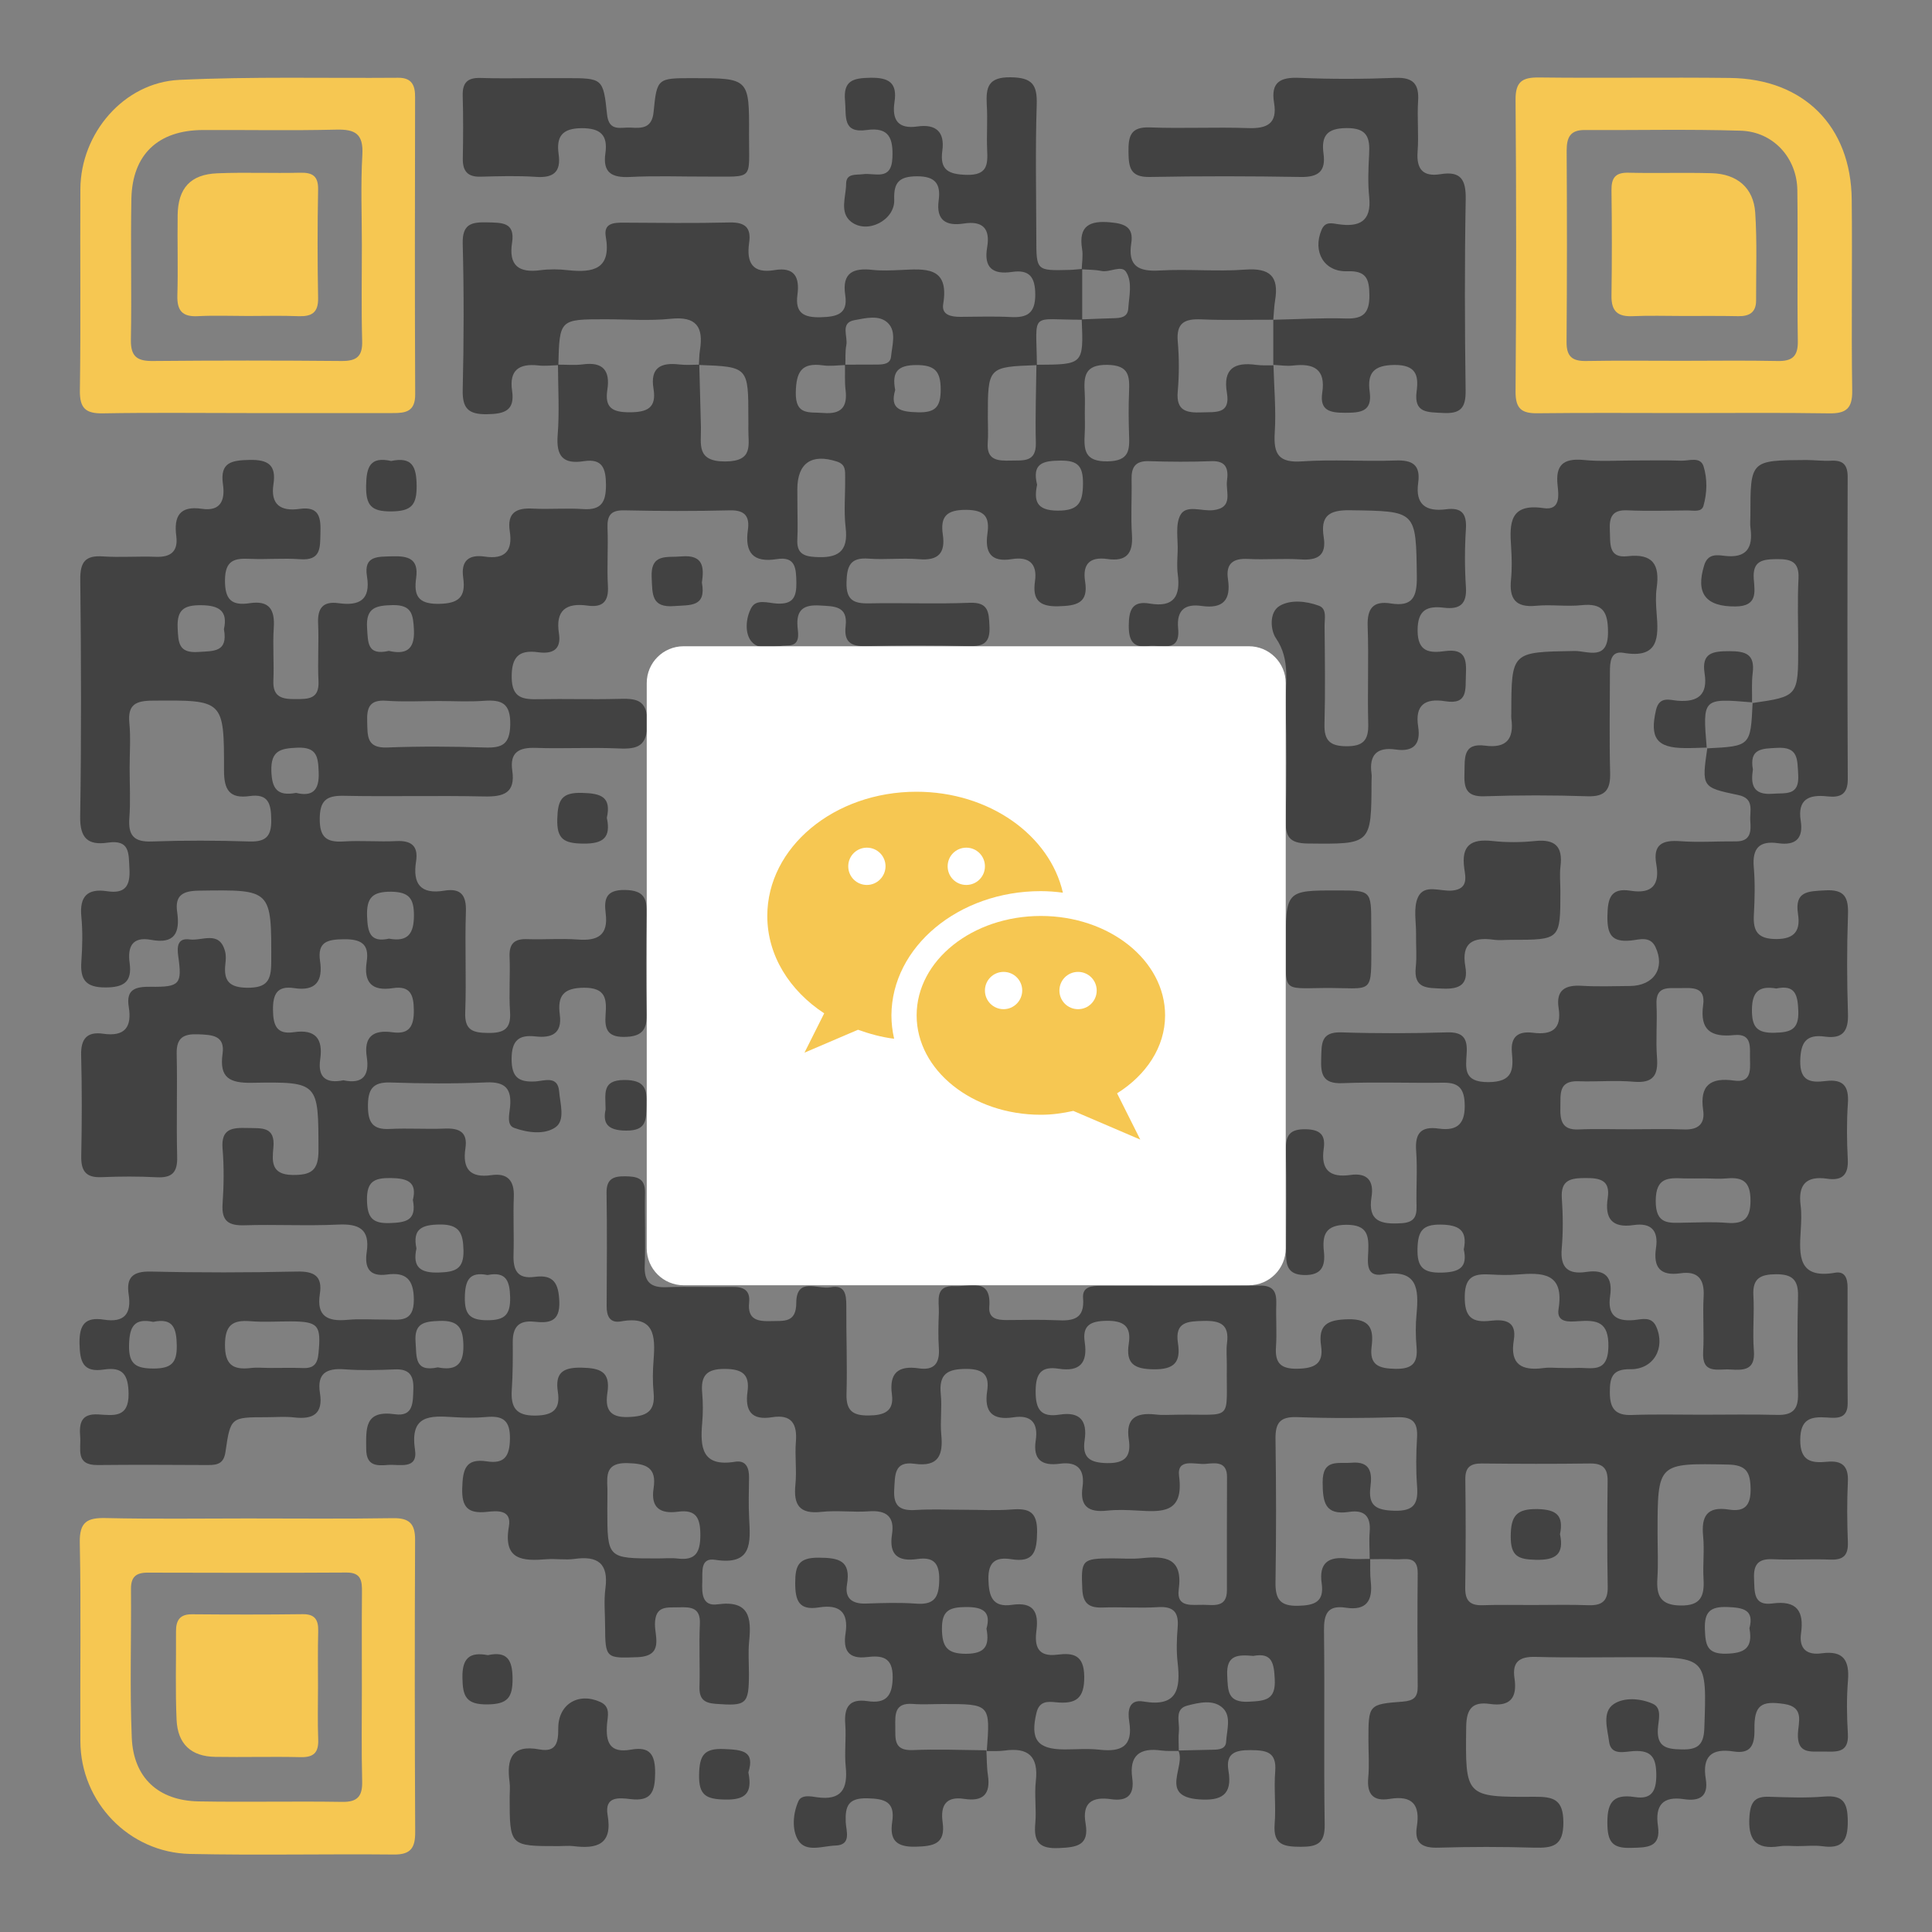 <?xml version="1.0" encoding="utf-8"?>
<!-- Generator: Adobe Illustrator 24.0.1, SVG Export Plug-In . SVG Version: 6.00 Build 0)  -->
<svg version="1.1" id="Layer_1" xmlns="http://www.w3.org/2000/svg" xmlns:xlink="http://www.w3.org/1999/xlink" x="0px" y="0px"
	 viewBox="0 0 200 200" style="enable-background:new 0 0 200 200;" xml:space="preserve">
<rect x="0" y="0" width="200" height="200" fill="#808080" stroke="none"/>
<style type="text/css">
	.st0{fill:#424242;}
	.st1{fill:#F6C752;}
	.st2{fill:#FFFFFF;}
</style>
<g>
	<path class="st0" d="M102.11,181.19c0.05,0.86,0.03,1.73,0.16,2.58c0.29,1.96-0.5,2.75-2.45,2.45c-1.92-0.3-2.48,0.71-2.24,2.42
		c0.32,2.25-0.93,2.48-2.79,2.53c-2.02,0.05-2.71-0.69-2.43-2.57c0.32-2.08-0.76-2.4-2.57-2.44c-1.98-0.05-2.31,0.8-2.24,2.48
		c0.04,0.88,0.63,2.36-1.06,2.41c-1.32,0.04-3.07,0.76-3.87-0.56c-0.66-1.09-0.54-2.74,0.03-4.03c0.31-0.7,1.27-0.51,1.92-0.41
		c2.52,0.36,3.21-0.84,2.98-3.14c-0.15-1.46,0.06-2.96-0.05-4.43c-0.13-1.75,0.41-2.66,2.31-2.38c1.89,0.28,2.58-0.51,2.6-2.47
		c0.02-2.13-1.16-2.27-2.67-2.09c-1.97,0.24-2.47-0.78-2.21-2.45c0.34-2.23-0.64-3.03-2.76-2.69c-2.06,0.33-2.45-0.69-2.45-2.53
		c0-1.82,0.35-2.63,2.42-2.62c2.11,0.01,3.36,0.29,2.94,2.78c-0.25,1.45,0.55,2.02,1.98,1.97c1.74-0.06,3.48-0.12,5.21,0.01
		c1.9,0.14,2.33-0.71,2.36-2.45c0.03-1.76-0.6-2.41-2.27-2.17c-2,0.29-2.95-0.43-2.62-2.55c0.28-1.81-0.55-2.52-2.37-2.39
		c-1.64,0.12-3.32-0.12-4.95,0.06c-2.28,0.25-2.89-0.74-2.68-2.82c0.15-1.46-0.07-2.96,0.05-4.43c0.15-1.87-0.45-2.87-2.46-2.55
		c-2.14,0.35-2.82-0.66-2.55-2.63c0.26-1.84-0.59-2.37-2.37-2.37c-1.89-0.01-2.48,0.73-2.32,2.48c0.09,1.03,0.09,2.09,0,3.13
		c-0.22,2.51-0.03,4.56,3.4,4c1.13-0.19,1.47,0.63,1.45,1.65c-0.02,1.39-0.06,2.78,0.01,4.17c0.13,2.52,0.37,4.94-3.52,4.33
		c-1.57-0.25-1.29,1.27-1.33,2.25c-0.04,1.16-0.06,2.59,1.58,2.36c3.29-0.45,3.52,1.38,3.27,3.84c-0.11,1.12-0.02,2.26-0.02,3.39
		c-0.01,3.14-0.27,3.31-3.46,3.07c-1.21-0.09-1.69-0.53-1.66-1.75c0.06-2.17-0.06-4.35,0.04-6.52c0.08-1.71-0.94-1.76-2.17-1.72
		c-1.2,0.04-2.45-0.24-2.48,1.72c-0.02,1.32,0.94,3.33-1.81,3.44c-3.24,0.13-3.34,0.11-3.35-3.19c0-1.3-0.14-2.63,0.03-3.91
		c0.35-2.6-0.78-3.42-3.21-3.07c-0.94,0.13-1.91-0.04-2.86,0.03c-2.47,0.2-4.54,0.13-3.92-3.39c0.31-1.77-1.22-1.63-2.3-1.51
		c-1.93,0.2-2.6-0.48-2.53-2.47c0.06-1.86,0.29-3.11,2.55-2.76c1.81,0.28,2.36-0.52,2.39-2.33c0.03-1.94-0.75-2.42-2.47-2.26
		c-1.12,0.1-2.26,0.08-3.39,0.01c-2.43-0.16-4.51-0.22-3.97,3.36c0.32,2.12-1.62,1.5-2.79,1.59c-1.18,0.1-2.25,0.11-2.26-1.64
		c-0.01-2.11-0.21-4.06,2.96-3.61c1.95,0.28,1.87-1.24,1.92-2.6c0.05-1.4-0.41-2.11-1.92-2.04c-1.73,0.07-3.48,0.12-5.21-0.01
		c-1.88-0.14-2.86,0.43-2.54,2.45c0.35,2.17-0.72,2.76-2.68,2.53c-0.94-0.11-1.91-0.02-2.87-0.02c-3.66,0-3.71-0.01-4.23,3.59
		c-0.17,1.19-0.8,1.36-1.77,1.36c-3.82-0.02-7.65-0.04-11.47,0c-2.33,0.02-1.69-1.66-1.8-2.94c-0.11-1.37,0.08-2.41,1.88-2.3
		c1.52,0.09,3.17,0.42,3.13-2.16c-0.03-1.93-0.59-2.78-2.53-2.49c-2.19,0.34-2.51-0.79-2.55-2.7c-0.03-1.98,0.61-2.76,2.53-2.46
		c2.09,0.33,2.87-0.59,2.56-2.61c-0.27-1.78,0.44-2.41,2.3-2.37c5.04,0.12,10.08,0.11,15.12,0c1.79-0.04,2.66,0.47,2.37,2.33
		c-0.36,2.31,0.81,2.86,2.85,2.67c1.29-0.12,2.6-0.02,3.91-0.03c1.44-0.01,2.98,0.38,2.97-2.06c-0.01-2.11-0.82-2.87-2.79-2.6
		c-1.84,0.25-2.32-0.74-2.09-2.31c0.36-2.41-0.81-2.97-3-2.86c-3.21,0.15-6.43-0.03-9.64,0.07c-1.65,0.05-2.4-0.42-2.28-2.2
		c0.13-1.9,0.16-3.83,0-5.73c-0.18-2.13,1.06-2.18,2.59-2.14c1.43,0.04,2.89-0.2,2.67,2.04c-0.13,1.39-0.26,2.78,1.95,2.82
		c1.96,0.03,2.73-0.44,2.72-2.58c-0.02-6.99,0.06-7.08-6.88-6.96c-2.33,0.04-3.4-0.52-3.05-3c0.27-1.93-1.11-1.96-2.52-2.02
		c-1.48-0.06-2.27,0.32-2.23,2.01c0.08,3.56-0.04,7.13,0.05,10.69c0.04,1.59-0.53,2.18-2.11,2.1c-1.91-0.1-3.82-0.09-5.73-0.01
		c-1.61,0.07-2.12-0.65-2.09-2.18c0.07-3.47,0.08-6.95-0.01-10.43c-0.05-1.7,0.6-2.48,2.27-2.24c2.25,0.33,3-0.68,2.66-2.77
		c-0.3-1.84,0.69-2.11,2.26-2.09c3.05,0.04,3.27-0.27,2.86-3.18c-0.13-0.96-0.09-1.9,1.19-1.72c1.28,0.18,3.08-0.97,3.66,1.24
		c0.11,0.41,0.08,0.87,0.03,1.3c-0.2,1.74,0.39,2.45,2.29,2.46c2.03,0.01,2.45-0.76,2.46-2.62c0.02-7.59,0.07-7.54-7.49-7.43
		c-1.67,0.02-2.5,0.48-2.25,2.21c0.31,2.13-0.24,3.35-2.71,2.88c-1.94-0.36-2.44,0.72-2.21,2.4c0.27,1.97-0.61,2.53-2.52,2.53
		c-2,0-2.61-0.79-2.48-2.65c0.11-1.56,0.15-3.14,0-4.69c-0.2-2.09,0.63-2.93,2.67-2.62c1.86,0.28,2.41-0.54,2.31-2.33
		c-0.09-1.58,0.07-3.04-2.24-2.7c-2.07,0.3-2.9-0.47-2.86-2.73c0.13-8.17,0.1-16.34,0.01-24.5c-0.02-1.81,0.51-2.53,2.35-2.4
		c1.82,0.12,3.65-0.03,5.47,0.04c1.55,0.06,2.32-0.56,2.12-2.14c-0.27-2.04,0.34-3.17,2.64-2.83c2,0.3,2.42-0.95,2.19-2.54
		c-0.33-2.28,0.9-2.48,2.74-2.52c1.92-0.04,2.79,0.51,2.49,2.5c-0.33,2.13,0.74,2.85,2.71,2.57c2.09-0.3,2.2,0.97,2.15,2.54
		c-0.04,1.48,0.07,2.83-2.1,2.67c-1.73-0.13-3.48,0.04-5.21-0.04c-1.61-0.08-2.55,0.16-2.57,2.19c-0.02,2.03,0.68,2.69,2.57,2.4
		c2-0.3,2.61,0.65,2.48,2.54c-0.12,1.82,0.04,3.65-0.04,5.47c-0.08,1.77,0.96,1.93,2.33,1.92c1.33,0,2.43-0.02,2.34-1.86
		c-0.1-1.99,0.05-4-0.04-5.99c-0.07-1.57,0.51-2.3,2.11-2.08c2.14,0.3,3.35-0.32,2.95-2.77c-0.36-2.18,1.14-2.03,2.61-2.08
		c1.64-0.05,2.76,0.23,2.48,2.24c-0.24,1.72,0.11,2.7,2.29,2.68c2.11-0.02,2.87-0.69,2.58-2.71c-0.25-1.74,0.57-2.43,2.24-2.18
		c2.09,0.31,2.9-0.6,2.58-2.63c-0.29-1.9,0.66-2.44,2.39-2.34c1.73,0.09,3.48-0.07,5.21,0.05c1.9,0.13,2.36-0.75,2.36-2.48
		c-0.01-1.67-0.32-2.78-2.28-2.48c-2.17,0.34-2.89-0.52-2.72-2.7c0.19-2.42,0.04-4.86,0.03-7.29c0.86-0.01,1.73,0.08,2.57-0.03
		c2.11-0.29,2.85,0.66,2.54,2.64c-0.28,1.83,0.5,2.32,2.29,2.32c1.86,0,2.82-0.46,2.49-2.45c-0.36-2.18,0.77-2.73,2.68-2.5
		c0.68,0.08,1.37,0.02,2.06,0.02c0.06,2.16,0.12,4.31,0.17,6.47c0.04,1.75-0.53,3.57,2.54,3.55c2.95-0.02,2.34-1.75,2.37-3.4
		c0.01-0.35,0-0.69,0-1.04c0-5.36,0-5.36-5.12-5.55c0.03-0.52,0.03-1.04,0.11-1.55c0.38-2.39-0.38-3.51-3.03-3.23
		c-2.23,0.23-4.5,0.05-6.75,0.05c-4.76,0-4.76,0-4.88,4.75c-0.69,0.02-1.4,0.11-2.08,0.03c-1.99-0.22-3.02,0.49-2.71,2.61
		c0.31,2.08-0.79,2.41-2.59,2.44c-1.95,0.03-2.57-0.61-2.52-2.55c0.12-5.04,0.13-10.08,0-15.12c-0.05-2.04,0.92-2.23,2.53-2.19
		c1.5,0.04,2.91-0.05,2.58,2.1c-0.37,2.37,0.69,3.15,2.93,2.85c0.94-0.12,1.92-0.11,2.86,0c2.61,0.28,4.5-0.1,3.91-3.47
		c-0.24-1.39,0.8-1.46,1.85-1.45c3.65,0.02,7.3,0.07,10.95-0.02c1.61-0.04,2.27,0.52,2.04,2.1c-0.29,2.03,0.32,3.22,2.63,2.83
		c2.09-0.35,2.61,0.75,2.37,2.56c-0.26,1.9,0.68,2.37,2.42,2.32c1.62-0.05,2.83-0.29,2.53-2.28c-0.36-2.35,0.84-2.85,2.85-2.62
		c0.94,0.1,1.91,0.05,2.87,0.01c2.5-0.11,5.08-0.43,4.42,3.52c-0.19,1.15,0.84,1.33,1.78,1.33c1.74-0.01,3.48-0.07,5.21,0.02
		c1.7,0.09,2.54-0.39,2.54-2.31c0-1.82-0.6-2.63-2.41-2.36c-2.03,0.3-2.93-0.47-2.57-2.55c0.33-1.92-0.44-2.77-2.42-2.46
		c-1.81,0.28-2.88-0.31-2.6-2.38c0.23-1.69-0.31-2.52-2.25-2.51c-1.85,0.01-2.42,0.64-2.35,2.43c0.08,2.1-2.77,3.59-4.46,2.28
		c-1.24-0.97-0.53-2.59-0.52-3.92c0-1.13,1.01-0.91,1.76-1.01c1.2-0.16,2.92,0.74,3.03-1.67c0.09-2.01-0.31-3.23-2.66-2.9
		c-2.56,0.36-2.09-1.46-2.24-3.01c-0.21-2.13,0.85-2.37,2.62-2.4c1.91-0.03,2.8,0.51,2.5,2.5c-0.28,1.84,0.34,2.84,2.39,2.54
		c1.9-0.27,2.83,0.57,2.56,2.51c-0.28,2.01,0.64,2.45,2.52,2.5c2.11,0.05,2.2-1.02,2.12-2.57c-0.07-1.56,0.06-3.13-0.04-4.69
		C102.05,9,102.31,7.97,104.62,8c2.24,0.03,2.77,0.76,2.7,2.86c-0.15,4.6-0.05,9.21-0.04,13.82c0,3.35,0,3.35,3.45,3.26
		c0.43-0.01,0.87-0.07,1.3-0.1c0,1.75,0,3.51,0,5.26c-5.49,0.01-4.75-0.96-4.69,4.7c-5.08,0.18-5.08,0.18-5.08,5.43
		c0,0.87,0.06,1.74-0.01,2.6c-0.13,1.83,1.04,1.88,2.36,1.85c1.31-0.04,2.68,0.22,2.62-1.86c-0.07-2.69,0.03-5.38,0.06-8.06
		c4.88-0.02,4.88-0.02,4.69-4.7c1.11-0.04,2.21-0.09,3.32-0.12c0.72-0.02,1.44-0.09,1.5-1.01c0.08-1.27,0.45-2.7-0.22-3.77
		c-0.48-0.77-1.68,0.07-2.57-0.11c-0.66-0.14-1.35-0.12-2.03-0.17c0.02-0.69,0.15-1.4,0.04-2.08c-0.4-2.44,0.79-2.99,2.96-2.78
		c1.43,0.13,2.39,0.49,2.13,2.14c-0.38,2.4,0.75,2.97,2.95,2.84c2.94-0.17,5.91,0.13,8.84-0.09c2.54-0.19,3.51,0.68,3.1,3.17
		c-0.11,0.67-0.13,1.36-0.19,2.05l0.03-0.03c-2.5-0.01-5.01,0.07-7.5-0.04c-1.71-0.07-2.58,0.36-2.42,2.28
		c0.15,1.71,0.15,3.46,0,5.17c-0.19,2.04,0.91,2.24,2.5,2.18c1.41-0.06,2.97,0.22,2.59-2.02c-0.43-2.51,0.78-3.21,3.03-2.9
		c0.59,0.08,1.2,0.04,1.81,0.05l-0.02-0.02c0.06,2.34,0.28,4.68,0.13,7.01c-0.14,2.22,0.42,3.12,2.84,2.95
		c3.2-0.22,6.43,0.03,9.64-0.09c1.78-0.07,2.63,0.45,2.37,2.32c-0.32,2.26,0.83,3,2.89,2.73c1.61-0.21,2.15,0.45,2.05,2.05
		c-0.13,1.99-0.13,4,0,5.99c0.12,1.78-0.63,2.35-2.28,2.15c-1.74-0.21-2.72,0.22-2.72,2.34c-0.01,2.31,1.31,2.36,2.86,2.15
		c2.1-0.28,2.21,0.88,2.14,2.46c-0.07,1.49,0.25,3.12-2.15,2.73c-2.07-0.33-3.15,0.38-2.79,2.65c0.28,1.8-0.49,2.62-2.33,2.35
		c-1.94-0.28-2.77,0.56-2.5,2.5c0.04,0.26,0,0.52,0,0.78c-0.02,6.59-0.02,6.52-6.62,6.45c-1.94-0.02-2.31-0.78-2.27-2.49
		c0.1-3.91,0.11-7.82,0-11.73c-0.06-2.35,0.55-4.77-1.01-7.04c-0.54-0.78-0.74-2.67,0.39-3.34c1.13-0.67,2.74-0.5,4.05-0.02
		c0.87,0.31,0.59,1.36,0.6,2.1c0.03,3.39,0.08,6.78-0.01,10.17c-0.05,1.7,0.59,2.27,2.27,2.28c1.7,0.01,2.3-0.59,2.26-2.28
		c-0.09-3.39,0.06-6.78-0.06-10.17c-0.06-1.84,0.59-2.62,2.4-2.33c2.26,0.36,2.71-0.69,2.69-2.77c-0.09-6.87-0.01-6.78-6.95-6.88
		c-2.2-0.03-3.03,0.64-2.69,2.78c0.3,1.89-0.61,2.43-2.38,2.31c-1.82-0.12-3.65,0.05-5.47-0.05c-1.58-0.08-2.3,0.52-2.06,2.11
		c0.32,2.14-0.51,3.07-2.71,2.76c-1.72-0.25-2.63,0.4-2.45,2.31c0.25,2.62-1.78,1.66-3.05,1.84c-1.62,0.23-2.07-0.57-2.06-2.12
		c0.01-1.6,0.35-2.59,2.16-2.28c2.52,0.43,3.21-0.77,2.91-3.04c-0.1-0.77-0.04-1.56-0.01-2.34c0.05-1.29-0.27-2.81,0.3-3.81
		c0.61-1.08,2.23-0.33,3.4-0.48c2.13-0.26,1.25-1.91,1.41-3.05c0.15-1.12-0.01-2.07-1.58-2.02c-2.17,0.08-4.35,0.07-6.52,0
		c-1.41-0.04-1.81,0.64-1.78,1.9c0.04,1.91-0.09,3.83,0.04,5.73c0.13,1.94-0.59,2.78-2.53,2.5c-1.82-0.26-2.61,0.5-2.32,2.33
		c0.36,2.25-0.89,2.51-2.76,2.56c-2.02,0.06-2.7-0.7-2.43-2.58c0.27-1.88-0.66-2.58-2.4-2.3c-2.18,0.35-2.8-0.7-2.52-2.65
		c0.24-1.7-0.26-2.44-2.2-2.45c-2-0.01-2.7,0.66-2.42,2.56c0.28,1.89-0.45,2.72-2.46,2.55c-1.73-0.15-3.48,0.07-5.21-0.06
		c-1.93-0.15-2.26,0.77-2.3,2.47c-0.04,1.81,0.73,2.19,2.32,2.16c3.47-0.07,6.96,0.08,10.43-0.06c1.98-0.08,1.98,1,2.05,2.44
		c0.08,1.64-0.55,2.09-2.11,2.05c-3.56-0.1-7.13-0.09-10.69,0c-1.56,0.04-2.28-0.45-2.09-2.07c0.25-2.13-1.22-2.05-2.68-2.14
		c-1.64-0.1-2.45,0.42-2.3,2.19c0.07,0.79,0.32,1.94-1.03,1.95c-1.27,0.01-2.86,0.63-3.73-0.4c-0.73-0.86-0.6-2.43-0.03-3.49
		c0.52-0.97,1.76-0.5,2.65-0.45c1.7,0.1,2.04-0.7,2.02-2.19c-0.03-1.46-0.08-2.72-2.03-2.41c-2.45,0.39-3.32-0.67-2.99-3.01
		c0.19-1.36-0.25-2.07-1.83-2.04c-3.65,0.09-7.3,0.08-10.95,0c-1.41-0.03-1.8,0.52-1.75,1.84c0.08,2-0.07,4,0.04,5.99
		c0.1,1.64-0.57,2.25-2.12,2.03c-2.23-0.31-3.32,0.51-2.95,2.87c0.27,1.71-0.68,2.16-2.15,1.96c-2.03-0.28-2.76,0.52-2.74,2.6
		c0.02,2.23,1.25,2.29,2.87,2.26c2.69-0.05,5.39,0.04,8.08-0.03c1.81-0.05,3.12-0.06,3.1,2.51c-0.02,2.39-1,2.71-2.97,2.62
		c-2.86-0.13-5.74,0.04-8.6-0.06c-1.76-0.06-2.69,0.48-2.42,2.35c0.34,2.33-0.89,2.72-2.9,2.68c-4.86-0.11-9.73,0.03-14.6-0.07
		c-1.81-0.03-2.42,0.56-2.43,2.39c-0.01,1.87,0.67,2.45,2.45,2.34c1.82-0.12,3.65,0.05,5.47-0.04c1.58-0.08,2.3,0.52,2.05,2.11
		c-0.36,2.31,0.45,3.43,2.93,3.02c1.69-0.28,2.29,0.45,2.23,2.18c-0.12,3.47,0.06,6.95-0.07,10.43c-0.07,1.86,0.81,2.1,2.35,2.12
		c1.62,0.02,2.41-0.38,2.29-2.17c-0.13-1.9,0.03-3.82-0.05-5.73c-0.05-1.38,0.53-1.86,1.85-1.81c1.74,0.06,3.48-0.09,5.21,0.04
		c2.05,0.16,3.18-0.43,2.89-2.71c-0.18-1.44-0.01-2.45,1.99-2.42c1.96,0.03,2.31,0.85,2.26,2.54c-0.09,3.39-0.11,6.78,0,10.17
		c0.06,1.78-0.5,2.49-2.35,2.5c-1.8,0.02-2.01-0.93-1.91-2.3c0.12-1.62,0.03-2.8-2.23-2.79c-2.18,0.01-2.76,0.88-2.51,2.79
		c0.26,1.96-0.85,2.44-2.51,2.25c-1.76-0.2-2.47,0.44-2.48,2.32c0,1.87,0.68,2.44,2.46,2.34c0.88-0.05,2.32-0.65,2.46,1.02
		c0.1,1.26,0.66,2.99-0.37,3.72c-1.13,0.8-2.9,0.57-4.28,0.07c-0.81-0.29-0.5-1.41-0.43-2.14c0.18-1.88-0.45-2.66-2.47-2.57
		c-3.3,0.15-6.61,0.12-9.9,0.01c-1.9-0.07-2.35,0.76-2.34,2.49c0.01,1.64,0.5,2.41,2.24,2.32c1.91-0.1,3.83,0.04,5.73-0.04
		c1.51-0.06,2.37,0.38,2.12,2.04c-0.32,2.11,0.46,3.1,2.69,2.78c1.66-0.24,2.38,0.55,2.32,2.24c-0.08,2,0.03,4-0.03,6
		c-0.05,1.58,0.39,2.54,2.19,2.29c1.98-0.27,2.48,0.69,2.55,2.56c0.08,2.16-1.12,2.24-2.62,2.08c-1.6-0.16-2.2,0.58-2.2,2.09
		c0.01,1.65,0.01,3.3-0.1,4.95c-0.12,1.81,0.41,2.71,2.45,2.68c1.85-0.02,2.59-0.67,2.32-2.45c-0.3-1.95,0.48-2.55,2.44-2.51
		c1.92,0.04,3.02,0.38,2.69,2.59c-0.25,1.62,0.15,2.6,2.17,2.52c1.82-0.07,2.81-0.51,2.61-2.54c-0.11-1.12-0.09-2.26,0-3.39
		c0.19-2.47,0.1-4.6-3.38-3.97c-1.13,0.2-1.49-0.53-1.48-1.58c0.02-3.91,0.05-7.82-0.01-11.73c-0.02-1.46,0.72-1.73,1.95-1.71
		c1.18,0.02,2.05,0.17,2.03,1.67c-0.05,2.52,0.07,5.04-0.03,7.56c-0.07,1.72,0.62,2.32,2.29,2.25c2.26-0.09,4.52,0.01,6.78-0.03
		c1.17-0.02,1.87,0.35,1.74,1.62c-0.19,1.79,0.9,1.96,2.27,1.92c1.32-0.04,2.6,0.21,2.61-1.88c0.01-2.73,2.24-1.37,3.54-1.62
		c1.51-0.29,1.64,0.74,1.64,1.92c-0.02,3.04,0.11,6.09,0.02,9.12c-0.05,1.76,0.67,2.25,2.31,2.23c1.56-0.02,2.63-0.4,2.39-2.18
		c-0.3-2.23,0.66-3.01,2.78-2.7c1.61,0.24,2.19-0.54,2.08-2.1c-0.08-1.21-0.05-2.43,0-3.65c0.04-1.22-0.48-2.88,1.67-2.76
		c1.51,0.08,3.79-0.96,3.55,2.15c-0.09,1.21,0.82,1.36,1.76,1.36c1.74,0,3.48-0.06,5.21,0.02c1.69,0.09,2.92-0.1,2.74-2.29
		c-0.1-1.21,0.91-1.27,1.83-1.27c5.48,0,10.95,0.04,16.43-0.03c1.45-0.02,1.78,0.65,1.74,1.9c-0.05,1.48,0.07,2.96-0.03,4.43
		c-0.12,1.67,0.46,2.31,2.21,2.28c1.72-0.03,2.74-0.47,2.46-2.35c-0.33-2.23,0.68-2.72,2.78-2.77c2.3-0.05,2.68,0.99,2.45,2.82
		c-0.25,1.94,0.76,2.28,2.46,2.31c1.75,0.03,2.34-0.59,2.19-2.27c-0.1-1.12-0.11-2.27,0-3.39c0.24-2.6,0.13-4.7-3.5-4.11
		c-1.77,0.29-1.55-1.25-1.5-2.34c0.07-1.65-0.04-2.81-2.27-2.8c-2.15,0.01-2.51,1.04-2.32,2.76c0.17,1.57-0.27,2.49-2.08,2.44
		c-1.79-0.05-1.85-1.18-1.84-2.49c0.02-3.48,0.06-6.95-0.02-10.43c-0.03-1.52,0.39-2.2,2.04-2.17c1.51,0.02,2.09,0.59,1.88,2.01
		c-0.32,2.2,0.64,3.03,2.78,2.72c1.76-0.25,2.43,0.64,2.17,2.27c-0.41,2.56,1,2.85,3.05,2.73c1.28-0.07,1.64-0.59,1.61-1.75
		c-0.05-1.91,0.1-3.83-0.04-5.73c-0.14-1.83,0.49-2.58,2.33-2.32c2.04,0.29,2.79-0.6,2.69-2.66c-0.08-1.62-0.75-2.11-2.24-2.09
		c-3.48,0.05-6.96-0.09-10.43,0.05c-2.05,0.08-2.24-0.96-2.18-2.56c0.05-1.47-0.09-2.77,2.09-2.7c3.65,0.12,7.3,0.11,10.95,0
		c1.69-0.05,2.11,0.66,2.02,2.15c-0.09,1.56-0.37,3.01,2.23,3c2.57-0.01,2.62-1.29,2.45-3.08c-0.15-1.64,0.67-2.22,2.18-2.03
		c1.96,0.25,2.99-0.38,2.66-2.54c-0.3-1.9,0.69-2.43,2.43-2.32c1.64,0.1,3.3,0.03,4.95,0.02c2.47-0.02,3.68-1.84,2.64-4.04
		c-0.56-1.18-1.69-0.75-2.53-0.67c-2.05,0.21-2.47-0.68-2.44-2.55c0.03-1.79,0.31-2.94,2.41-2.6c2.21,0.35,3.03-0.62,2.65-2.74
		c-0.37-2.07,0.64-2.53,2.49-2.39c1.9,0.14,3.82,0,5.73,0.02c1.58,0.02,1.59-1.05,1.51-2.12c-0.08-1.02,0.48-2.32-1.25-2.68
		c-3.79-0.79-3.78-0.83-3.2-4.87l-0.03,0.04c4.51-0.23,4.51-0.23,4.72-4.72l-0.03,0.03c4.75-0.69,4.75-0.69,4.75-5.86
		c0-2.35-0.09-4.7,0.03-7.04c0.08-1.72-0.75-2.01-2.21-2c-1.48,0.01-2.57,0.14-2.42,2.06c0.1,1.33,0.41,2.82-1.88,2.84
		c-3.07,0.03-4.17-1.32-3.25-4.27c0.37-1.2,1.29-1.07,2.1-0.97c2.26,0.27,2.97-0.8,2.69-2.87c-0.06-0.43-0.01-0.87-0.01-1.3
		c0-5.72,0-5.72,5.78-5.75c0.87,0,1.74,0.12,2.6,0.07c1.23-0.06,1.69,0.45,1.69,1.68c-0.03,10.43-0.04,20.85,0.01,31.28
		c0.01,1.61-0.8,1.94-2.12,1.79c-1.89-0.21-3.1,0.29-2.75,2.52c0.29,1.83-0.52,2.59-2.33,2.33c-1.92-0.28-2.7,0.49-2.53,2.47
		c0.14,1.64,0.1,3.3,0.01,4.95c-0.1,1.72,0.43,2.5,2.33,2.5c1.98,0,2.49-0.97,2.24-2.58c-0.37-2.39,1.03-2.36,2.78-2.46
		c2.1-0.13,2.46,0.77,2.39,2.6c-0.12,3.38-0.11,6.78,0,10.16c0.06,1.81-0.54,2.63-2.38,2.38c-1.95-0.27-2.52,0.6-2.56,2.51
		c-0.04,2.12,1.09,2.28,2.61,2.09c1.87-0.24,2.45,0.56,2.32,2.35c-0.13,1.9-0.11,3.82-0.01,5.73c0.09,1.62-0.57,2.26-2.13,2.03
		c-2.17-0.32-3.03,0.61-2.75,2.77c0.11,0.85,0.06,1.74,0.01,2.6c-0.16,2.57-0.29,5.04,3.57,4.36c1.04-0.18,1.28,0.64,1.28,1.52
		c0,4-0.02,7.99,0.01,11.99c0.01,1.6-1.05,1.56-2.13,1.48c-1.69-0.12-2.77,0.14-2.78,2.31c-0.01,2.22,1.14,2.43,2.79,2.27
		c1.55-0.15,2.22,0.46,2.14,2.07c-0.1,2.08-0.08,4.17,0,6.25c0.05,1.36-0.46,1.86-1.81,1.81c-2-0.08-4,0.05-5.99-0.04
		c-1.52-0.07-1.98,0.6-1.91,2.01c0.06,1.33-0.11,2.84,1.9,2.57c2.53-0.34,3.29,0.79,2.96,3.11c-0.22,1.61,0.63,2.26,2.14,2.05
		c2.26-0.31,2.89,0.74,2.72,2.84c-0.15,1.81-0.12,3.65-0.01,5.47c0.13,2.11-1.27,1.86-2.58,1.86c-1.3-0.01-2.68,0.26-2.59-1.86
		c0.04-1.13,0.7-2.74-1.39-3.06c-2.43-0.37-3.15,0.11-3.11,2.63c0.03,1.64-0.4,2.56-2.17,2.28c-2.29-0.36-3.25,0.54-2.87,2.84
		c0.3,1.82-0.64,2.34-2.25,2.1c-2.21-0.34-3.01,0.65-2.7,2.77c0.33,2.25-1.12,2.23-2.74,2.27c-1.72,0.05-2.44-0.38-2.49-2.3
		c-0.06-2.19,0.4-3.34,2.83-2.96c1.72,0.27,2.23-0.59,2.23-2.26c-0.01-1.72-0.41-2.61-2.33-2.5c-0.92,0.05-2.37,0.52-2.56-0.98
		c-0.16-1.3-0.76-3.05,0.49-3.89c1.08-0.72,2.77-0.59,4.03-0.03c1.01,0.45,0.58,1.73,0.53,2.62c-0.11,1.88,0.94,2.08,2.44,2.11
		c1.61,0.04,2.31-0.4,2.37-2.17c0.26-7.39,0.31-7.38-7.02-7.38c-3.48,0-6.95,0.07-10.42-0.03c-1.69-0.05-2.47,0.5-2.21,2.22
		c0.3,2.01-0.44,2.96-2.56,2.65c-1.76-0.25-2.41,0.47-2.44,2.33c-0.09,7.28-0.15,7.33,7.09,7.28c1.98-0.01,2.96,0.29,2.97,2.66
		c0.01,2.44-1.1,2.66-3.02,2.61c-3.3-0.1-6.6-0.1-9.9,0c-1.65,0.05-2.53-0.42-2.25-2.18c0.36-2.25-0.45-3.26-2.81-2.87
		c-1.69,0.28-2.38-0.47-2.22-2.19c0.12-1.29,0.02-2.6,0.02-3.91c0-3.65,0-3.7,3.57-3.97c1.12-0.09,1.54-0.46,1.53-1.56
		c-0.03-3.91-0.04-7.82,0-11.73c0.02-1.92-1.35-1.38-2.37-1.44c-0.86-0.05-1.73-0.01-2.6-0.01c0-0.95-0.08-1.91,0-2.85
		c0.13-1.6-0.56-2.29-2.12-2.05c-2.53,0.38-2.74-1.01-2.75-3.06c-0.01-2.47,1.58-1.91,2.99-2.03c1.98-0.17,2.14,1.06,1.96,2.47
		c-0.26,1.99,0.58,2.45,2.48,2.5c2.13,0.06,2.48-0.83,2.34-2.61c-0.12-1.64-0.1-3.3,0-4.94c0.09-1.53-0.38-2.18-2.03-2.13
		c-3.46,0.1-6.94,0.12-10.4-0.01c-1.77-0.06-2.24,0.61-2.22,2.26c0.07,4.94,0.08,9.88,0,14.82c-0.03,1.75,0.46,2.5,2.34,2.45
		c1.7-0.04,2.72-0.4,2.44-2.32c-0.3-2.11,0.69-2.82,2.68-2.57c0.77,0.1,1.56,0.03,2.34,0.04c0.02,0.78-0.03,1.57,0.06,2.34
		c0.22,1.95-0.42,3.04-2.58,2.71c-1.93-0.3-2.28,0.69-2.26,2.4c0.08,6.69-0.03,13.37,0.07,20.06c0.03,1.94-0.78,2.29-2.47,2.29
		c-1.72-0.01-2.88-0.17-2.71-2.34c0.15-1.81-0.09-3.65,0.06-5.47c0.16-2.05-0.95-2.18-2.55-2.2c-1.59-0.01-2.6,0.32-2.29,2.14
		c0.43,2.52-0.76,3.13-3.06,2.96c-4.18-0.31-1.31-3.43-2.13-5.06c1.2-0.03,2.39-0.06,3.59-0.08c0.63-0.01,1.32-0.07,1.36-0.84
		c0.06-1.17,0.56-2.6-0.33-3.46c-0.97-0.94-2.48-0.58-3.68-0.27c-1.38,0.35-0.79,1.69-0.88,2.64c-0.07,0.68-0.01,1.37-0.01,2.06
		c-0.61-0.01-1.22,0.03-1.82-0.05c-2.23-0.31-3.33,0.52-3,2.86c0.24,1.73-0.5,2.43-2.2,2.18c-1.95-0.28-3.01,0.36-2.63,2.52
		c0.4,2.29-0.94,2.46-2.75,2.54c-2,0.1-2.64-0.6-2.46-2.52c0.14-1.46-0.11-2.96,0.06-4.42c0.29-2.57-0.8-3.5-3.26-3.15
		c-0.6,0.08-1.21,0.04-1.82,0.05c0.37-4.87,0.37-4.87-4.56-4.87c-1.04,0-2.08,0.07-3.11-0.01c-1.88-0.14-1.82,1.09-1.8,2.36
		c0.02,1.23-0.19,2.47,1.74,2.42C96.92,181.06,99.52,181.16,102.11,181.19z M87.51,37.79c-0.78,0.02-1.57,0.14-2.33,0.03
		c-2.2-0.3-2.75,0.65-2.8,2.78c-0.05,2.44,1.39,2.03,2.85,2.15c1.86,0.15,2.52-0.61,2.3-2.4c-0.1-0.86-0.04-1.73-0.06-2.6
		c1.12,0,2.24,0,3.36-0.01c0.62-0.01,1.34-0.06,1.41-0.82c0.11-1.17,0.58-2.57-0.31-3.47c-0.9-0.9-2.34-0.51-3.47-0.31
		c-1.52,0.27-0.67,1.69-0.85,2.59C87.48,36.4,87.54,37.11,87.51,37.79z M99.79,156.29c1.65,0,3.31,0.1,4.95-0.03
		c1.8-0.14,2.65,0.24,2.62,2.35c-0.03,2.02-0.34,3.17-2.66,2.8c-1.53-0.24-2.42,0.19-2.38,2.06c0.04,1.78,0.41,2.96,2.45,2.66
		c2.19-0.32,2.78,0.72,2.52,2.67c-0.21,1.6,0.12,2.75,2.16,2.49c1.65-0.21,2.76,0.02,2.79,2.25c0.03,2.31-0.88,2.88-2.92,2.68
		c-0.81-0.08-1.72-0.17-2.02,1.07c-0.67,2.77,0.06,3.8,2.89,3.81c1.22,0,2.44-0.11,3.64,0.03c2.25,0.25,3.48-0.35,3.07-2.9
		c-0.17-1.05-0.1-2.36,1.47-2.09c3.5,0.6,3.85-1.3,3.54-4.01c-0.14-1.2-0.1-2.44,0-3.64c0.13-1.55-0.38-2.22-2.02-2.12
		c-1.9,0.12-3.82-0.03-5.73,0.04c-1.38,0.05-2.05-0.38-2.12-1.89c-0.14-3.03-0.06-3.19,3.06-3.2c1.04,0,2.09,0.09,3.12-0.02
		c2.45-0.25,4.25-0.02,3.8,3.26c-0.26,1.92,1.44,1.54,2.58,1.57c1.09,0.02,2.41,0.29,2.41-1.5c0-3.91-0.01-7.82,0.01-11.72
		c0.01-1.67-1.22-1.46-2.21-1.37c-1.05,0.1-3.01-0.66-2.75,1.28c0.5,3.87-1.79,3.7-4.34,3.55c-1.04-0.06-2.09-0.1-3.12,0.01
		c-1.88,0.2-2.83-0.4-2.54-2.43c0.25-1.75-0.45-2.68-2.32-2.43c-1.88,0.26-2.83-0.4-2.52-2.42c0.27-1.78-0.46-2.67-2.31-2.38
		c-2.16,0.33-3.05-0.53-2.72-2.71c0.24-1.59-0.31-2.29-2.11-2.3c-1.99-0.01-2.91,0.5-2.69,2.63c0.14,1.37-0.08,2.79,0.05,4.16
		c0.21,2.12-0.28,3.38-2.77,3.03c-2.12-0.3-2.01,1.17-2.1,2.65c-0.12,1.81,0.67,2.24,2.28,2.13
		C96.49,156.21,98.14,156.29,99.79,156.29z M176.18,146.45c2.6,0,5.21-0.05,7.81,0.02c1.56,0.04,2.17-0.56,2.14-2.13
		c-0.07-3.38-0.08-6.77,0-10.15c0.04-1.7-0.59-2.29-2.28-2.28c-1.6,0.01-2.44,0.41-2.34,2.19c0.11,1.9-0.1,3.82,0.05,5.72
		c0.16,2.03-1.04,2.04-2.44,1.95c-1.27-0.09-2.95,0.55-2.81-1.84c0.11-1.9-0.06-3.82,0.05-5.72c0.1-1.81-0.61-2.66-2.4-2.4
		c-2.12,0.3-2.83-0.63-2.53-2.63c0.27-1.81-0.52-2.63-2.33-2.36c-2.24,0.33-2.99-0.7-2.67-2.79c0.29-1.89-0.82-2.09-2.34-2.08
		c-1.5,0.01-2.54,0.19-2.41,2.09c0.12,1.73,0.14,3.48-0.01,5.2c-0.18,2.02,0.68,2.71,2.55,2.43c1.97-0.3,2.74,0.56,2.46,2.48
		c-0.29,1.96,0.56,2.68,2.5,2.5c0.77-0.07,1.78-0.42,2.27,0.68c0.99,2.22-0.28,4.45-2.69,4.41c-1.86-0.03-2.12,0.86-2.11,2.4
		c0,1.63,0.54,2.4,2.26,2.34C171.32,146.39,173.75,146.45,176.18,146.45z M158.7,166.15c1.91,0,3.82-0.05,5.72,0.02
		c1.41,0.05,2.04-0.42,2.01-1.92c-0.07-3.64-0.05-7.28-0.01-10.92c0.02-1.34-0.5-1.85-1.84-1.83c-3.73,0.05-7.45,0.04-11.18,0
		c-1.19-0.01-1.73,0.39-1.71,1.65c0.05,3.73,0.05,7.45-0.01,11.18c-0.02,1.33,0.45,1.89,1.81,1.84
		C155.23,166.11,156.97,166.16,158.7,166.15z M121.9,146.45c5.87-0.09,5.03,0.83,5.1-5.08c0.01-0.78-0.08-1.57,0.02-2.34
		c0.25-1.92-0.69-2.33-2.41-2.29c-1.65,0.04-3.01,0.08-2.67,2.3c0.31,1.96-0.37,2.74-2.51,2.71c-2.03-0.02-2.9-0.59-2.58-2.65
		c0.28-1.81-0.52-2.4-2.33-2.37c-1.65,0.03-2.49,0.48-2.23,2.21c0.32,2.13-0.49,3.09-2.69,2.75c-1.78-0.28-2.38,0.45-2.39,2.29
		c-0.02,1.92,0.53,2.77,2.49,2.46c2.1-0.33,2.88,0.64,2.58,2.65c-0.27,1.83,0.56,2.34,2.34,2.37c1.93,0.03,2.49-0.77,2.23-2.47
		c-0.33-2.18,0.76-2.77,2.7-2.57C120.34,146.52,121.12,146.45,121.9,146.45z M13.42,79.5c0,1.73,0.1,3.47-0.03,5.19
		c-0.13,1.77,0.45,2.49,2.31,2.42c3.37-0.12,6.75-0.11,10.12,0c1.69,0.05,2.28-0.52,2.26-2.23c-0.02-1.64-0.26-2.75-2.25-2.47
		c-2.07,0.29-2.65-0.65-2.64-2.67c0.01-7.32-0.05-7.27-7.41-7.21c-1.73,0.01-2.57,0.41-2.39,2.3C13.54,76.38,13.42,77.94,13.42,79.5
		z M168.89,116.9c1.82,0,3.64-0.05,5.46,0.02c1.46,0.05,2.17-0.59,1.96-2c-0.38-2.59,0.78-3.4,3.2-3.06
		c1.75,0.25,1.68-1.01,1.65-2.18c-0.04-1.17,0.3-2.72-1.63-2.53c-2.43,0.25-3.58-0.52-3.22-3.12c0.27-1.92-1.16-1.76-2.39-1.74
		c-1.19,0.02-2.54-0.28-2.44,1.7c0.09,1.82-0.09,3.65,0.05,5.46c0.15,1.88-0.4,2.71-2.43,2.53c-1.89-0.17-3.81,0.02-5.72-0.05
		c-2.07-0.07-1.82,1.35-1.85,2.65c-0.04,1.34,0.11,2.43,1.9,2.34C165.24,116.84,167.07,116.91,168.89,116.9z M35.55,111.83
		c2.01,0.43,2.71-0.5,2.42-2.4c-0.33-2.12,0.67-2.85,2.66-2.57c1.75,0.24,2.22-0.63,2.21-2.27c-0.01-1.59-0.35-2.57-2.16-2.3
		c-2.18,0.34-3.05-0.58-2.72-2.73c0.29-1.88-0.63-2.35-2.38-2.33c-1.66,0.02-2.74,0.25-2.45,2.25c0.31,2.06-0.42,3.16-2.68,2.81
		c-1.76-0.27-2.21,0.62-2.19,2.26c0.02,1.59,0.37,2.57,2.17,2.3c2.23-0.33,3.02,0.69,2.72,2.79
		C32.87,111.55,33.76,112.19,35.55,111.83z M161.6,141.61c0.52,0,1.04,0.03,1.56,0c1.5-0.09,3.28,0.67,3.34-2.18
		c0.05-2.62-1.18-2.8-3.14-2.66c-0.92,0.07-2.25,0.17-2.02-1.26c0.61-3.8-1.7-3.78-4.31-3.57c-0.86,0.07-1.73,0.05-2.6,0
		c-1.62-0.09-2.78,0-2.8,2.25c-0.03,2.17,0.75,2.77,2.71,2.53c1.46-0.17,2.69,0.06,2.37,2c-0.43,2.55,0.83,3.2,3.08,2.9
		C160.38,141.54,161,141.61,161.6,141.61z M171.59,158.75c0,1.56,0.08,3.13-0.02,4.68c-0.11,1.77,0.34,2.74,2.39,2.77
		c2.1,0.04,2.49-0.97,2.39-2.73c-0.09-1.47,0.1-2.96-0.04-4.42c-0.21-2.07,0.38-3.14,2.66-2.78c1.65,0.26,2.28-0.43,2.25-2.17
		c-0.03-1.7-0.44-2.45-2.33-2.49C171.59,151.47,171.59,151.4,171.59,158.75z M45.42,72.57c-1.81,0-3.64,0.1-5.44-0.03
		c-1.72-0.12-2.02,0.7-1.97,2.16c0.05,1.45-0.1,2.76,2.06,2.68c3.36-0.13,6.74-0.11,10.1,0c1.77,0.06,2.61-0.28,2.65-2.36
		c0.04-2.23-0.88-2.61-2.75-2.47C48.54,72.66,46.98,72.57,45.42,72.57z M62.87,156.19c0,5.14,0,5.14,5.21,5.14
		c0.69,0,1.4-0.07,2.08,0.01c1.9,0.23,2.33-0.7,2.34-2.42c0-1.71-0.38-2.69-2.3-2.43c-1.84,0.25-2.86-0.39-2.54-2.43
		c0.34-2.19-0.81-2.55-2.73-2.6c-2.18-0.05-2.12,1.18-2.05,2.65C62.89,154.8,62.87,155.5,62.87,156.19z M82.55,52.46
		c0,1.13,0.05,2.26-0.01,3.38c-0.07,1.37,0.56,1.75,1.86,1.82c2.27,0.14,3.45-0.49,3.14-3.04c-0.2-1.71-0.03-3.47-0.05-5.2
		c-0.01-0.67,0.08-1.34-0.85-1.64c-2.61-0.85-4.09,0.14-4.1,2.85C82.55,51.24,82.55,51.85,82.55,52.46z M27.99,141.61
		c1.13,0,2.25-0.03,3.38,0.01c1.08,0.04,1.5-0.41,1.6-1.51c0.28-2.94,0.01-3.31-2.91-3.32c-1.38,0-2.78,0.09-4.15-0.02
		c-1.86-0.15-2.61,0.43-2.62,2.44c-0.01,2.03,0.79,2.62,2.63,2.41C26.59,141.54,27.29,141.61,27.99,141.61z M112.3,42.77
		c0,0.69,0.03,1.39-0.01,2.08c-0.09,1.69-0.06,2.95,2.37,2.91c2.27-0.04,2.28-1.19,2.22-2.78c-0.05-1.47-0.06-2.95,0-4.42
		c0.06-1.61,0.02-2.75-2.23-2.79c-2.42-0.04-2.46,1.23-2.36,2.92C112.33,41.38,112.3,42.08,112.3,42.77z M176.42,121.99
		c-0.69,0-1.38,0.02-2.07,0c-1.65-0.07-2.94-0.13-2.95,2.32c-0.01,2.53,1.41,2.28,2.99,2.26c1.47-0.02,2.94-0.1,4.4,0.02
		c1.77,0.14,2.42-0.48,2.42-2.32c0-1.89-0.75-2.45-2.47-2.28C177.98,122.06,177.2,121.99,176.42,121.99z M107.36,50.18
		c-0.34,1.65-0.09,2.67,2.13,2.68c2.19,0.01,2.6-0.86,2.62-2.79c0.01-1.79-0.49-2.41-2.35-2.39
		C107.94,47.7,106.82,47.97,107.36,50.18z M15.86,136.84c-1.99-0.42-2.46,0.53-2.5,2.39c-0.05,2.01,0.72,2.44,2.56,2.44
		c1.79-0.01,2.4-0.56,2.38-2.36C18.27,137.52,17.95,136.4,15.86,136.84z M129.74,171.42c-1.54-0.13-2.81-0.16-2.7,2.01
		c0.08,1.61,0.01,2.85,2.26,2.73c1.7-0.09,2.78-0.18,2.66-2.35C131.88,172.17,131.69,171.05,129.74,171.42z M40.25,67.38
		c1.68,0.38,2.7-0.03,2.6-2.17c-0.08-1.58-0.2-2.61-2.21-2.57c-1.73,0.04-2.78,0.26-2.64,2.37C38.1,66.53,38.01,67.89,40.25,67.38z
		 M92.67,40.37c-0.59,2,0.57,2.27,2.36,2.31c1.82,0.05,2.35-0.58,2.35-2.36c0-1.9-0.62-2.54-2.54-2.53
		C92.97,37.8,92.3,38.46,92.67,40.37z M23.18,65.13c0.42-1.87-0.48-2.47-2.38-2.48c-1.74-0.01-2.49,0.46-2.41,2.32
		c0.07,1.54,0.07,2.67,2.15,2.52C22.11,67.38,23.62,67.55,23.18,65.13z M45.32,141.55c1.69,0.33,2.68-0.12,2.65-2.22
		c-0.02-1.82-0.47-2.66-2.47-2.59c-1.6,0.06-2.63,0.22-2.48,2.2C43.14,140.47,42.88,142.07,45.32,141.55z M151.53,129.34
		c0.41-2.02-0.53-2.55-2.42-2.57c-1.88-0.02-2.32,0.71-2.37,2.46c-0.06,1.97,0.6,2.56,2.53,2.51
		C151.04,131.69,151.95,131.23,151.53,129.34z M43.11,129.24c-0.43,1.97,0.43,2.56,2.36,2.49c1.66-0.06,2.55-0.35,2.51-2.28
		c-0.04-1.76-0.38-2.71-2.44-2.69C43.7,126.78,42.68,127.19,43.11,129.24z M30.65,82.08c1.66,0.4,2.42-0.21,2.34-2.14
		c-0.06-1.59-0.17-2.62-2.21-2.54c-1.75,0.07-2.75,0.3-2.69,2.41C28.15,81.6,28.66,82.45,30.65,82.08z M181.46,79.66
		c-0.23,1.48-0.05,2.67,2.03,2.51c1.37-0.11,2.8,0.26,2.66-1.98c-0.1-1.57,0.04-2.92-2.22-2.77
		C182.4,77.5,181.07,77.47,181.46,79.66z M40.27,97.17c1.97,0.36,2.58-0.53,2.58-2.42c0-1.75-0.51-2.41-2.35-2.44
		c-1.93-0.02-2.57,0.61-2.5,2.53C38.06,96.49,38.29,97.6,40.27,97.17z M42.74,124.22c0.46-1.85-0.55-2.25-2.29-2.27
		c-1.7-0.02-2.49,0.34-2.46,2.28c0.03,1.8,0.54,2.45,2.38,2.38C41.99,126.55,43.16,126.37,42.74,124.22z M183.88,102.33
		c-1.76-0.31-2.51,0.31-2.52,2.19c-0.01,1.77,0.49,2.44,2.34,2.39c1.67-0.04,2.53-0.32,2.46-2.26
		C186.1,102.98,185.84,101.91,183.88,102.33z M50.47,131.99c-1.91-0.38-2.32,0.58-2.35,2.3c-0.03,1.78,0.52,2.38,2.34,2.38
		c1.81,0,2.38-0.58,2.35-2.37C52.77,132.58,52.39,131.61,50.47,131.99z M102.12,168.6c0.49-1.74-0.34-2.26-2.15-2.24
		c-1.68,0.02-2.48,0.35-2.46,2.27c0.02,1.86,0.54,2.57,2.49,2.57C101.91,171.19,102.47,170.45,102.12,168.6z M181.1,168.56
		c0.51-1.92-0.63-2.14-2.28-2.2c-1.8-0.07-2.4,0.52-2.33,2.33c0.06,1.59,0.21,2.55,2.21,2.5
		C180.54,171.14,181.49,170.66,181.1,168.56z"/>
	<path class="st0" d="M131.81,33.1c2.51-0.05,5.02-0.21,7.53-0.13c1.83,0.06,2.43-0.61,2.42-2.41c-0.01-1.7-0.33-2.55-2.29-2.48
		c-2.41,0.09-3.62-2.04-2.66-4.29c0.37-0.87,1.01-0.69,1.73-0.58c2.11,0.31,3.46-0.24,3.2-2.79c-0.15-1.46-0.09-2.95-0.01-4.42
		c0.1-1.71-0.16-2.76-2.33-2.74c-2.05,0.01-2.64,0.82-2.39,2.65c0.25,1.81-0.53,2.44-2.35,2.41c-5.21-0.09-10.42-0.1-15.63,0
		c-2.04,0.04-2.19-1-2.21-2.6c-0.02-1.65,0.23-2.61,2.23-2.53c3.38,0.13,6.77-0.05,10.16,0.07c1.98,0.07,3.04-0.48,2.68-2.62
		c-0.36-2.16,0.67-2.67,2.65-2.58c3.29,0.14,6.6,0.13,9.9,0c1.86-0.07,2.48,0.64,2.36,2.42c-0.11,1.73,0.08,3.48-0.05,5.21
		c-0.14,1.83,0.56,2.63,2.37,2.34c2.09-0.34,2.64,0.55,2.61,2.58c-0.12,6.6-0.1,13.2-0.01,19.8c0.03,1.83-0.53,2.44-2.35,2.34
		c-1.58-0.09-3.03,0.04-2.72-2.25c0.23-1.69-0.1-2.73-2.29-2.72c-2.15,0.02-2.84,0.82-2.57,2.78c0.29,2.08-0.98,2.17-2.55,2.17
		c-1.51,0-2.65-0.19-2.36-2.08c0.37-2.44-0.88-3.06-3.02-2.81c-0.68,0.08-1.38-0.04-2.07-0.07c0,0,0.02,0.02,0.02,0.02
		c0-1.57,0-3.14,0-4.72L131.81,33.1z"/>
	<path class="st0" d="M169.09,47.67c1.65,0,3.3-0.04,4.94,0.02c0.81,0.03,1.99-0.46,2.32,0.58c0.41,1.31,0.37,2.77-0.01,4.1
		c-0.2,0.68-1.04,0.47-1.62,0.47c-2.08,0.02-4.17,0.08-6.25-0.01c-1.61-0.08-1.89,0.75-1.82,2.08c0.07,1.3-0.2,2.9,1.82,2.67
		c2.65-0.31,3.36,0.89,3.03,3.26c-0.12,0.85-0.08,1.74-0.01,2.6c0.21,2.52,0.27,4.78-3.44,4.14c-1.34-0.23-1.39,0.99-1.39,1.98
		c-0.01,3.47-0.07,6.94,0.02,10.41c0.05,1.75-0.46,2.52-2.34,2.46c-3.55-0.12-7.12-0.12-10.67,0c-1.9,0.07-2.13-0.87-2.07-2.39
		c0.05-1.51-0.21-3.16,2.14-2.85c2.23,0.3,3.01-0.73,2.71-2.82c-0.02-0.17,0-0.35,0-0.52c0.01-6.41,0.01-6.35,6.55-6.46
		c1.34-0.02,3.47,1.09,3.46-1.94c0-2.11-0.52-3.04-2.76-2.8c-1.54,0.16-3.13-0.09-4.68,0.06c-2.15,0.21-2.8-0.74-2.6-2.72
		c0.11-1.12,0.08-2.26,0.01-3.38c-0.17-2.44-0.16-4.53,3.36-4.01c1.77,0.27,1.56-1.34,1.45-2.38c-0.23-2.1,0.61-2.78,2.64-2.61
		C165.61,47.79,167.36,47.67,169.09,47.67z"/>
	<path class="st0" d="M55.46,8.09c1.04,0,2.08,0,3.12,0c3.79,0,3.87-0.01,4.26,3.74c0.19,1.88,1.47,1.31,2.47,1.38
		c1.17,0.08,2.19,0.05,2.35-1.62c0.34-3.51,0.41-3.5,4.04-3.5c5.85,0,5.87,0,5.84,5.85c-0.02,4.81,0.59,4.32-4.27,4.34
		c-2.69,0.01-5.38-0.1-8.06,0.04c-1.88,0.09-2.83-0.44-2.54-2.45c0.27-1.9-0.52-2.61-2.47-2.6c-2.02,0.01-2.63,0.88-2.37,2.7
		c0.26,1.83-0.54,2.47-2.35,2.34c-1.9-0.13-3.81-0.07-5.72-0.02c-1.34,0.04-1.87-0.56-1.85-1.87c0.04-2.17,0.05-4.34-0.01-6.5
		c-0.04-1.33,0.47-1.89,1.82-1.85C51.64,8.14,53.55,8.09,55.46,8.09z"/>
	<path class="st0" d="M161.53,92.28c0,5.01,0,5.01-5.09,5.01c-0.61,0-1.22,0.07-1.82-0.01c-2.15-0.3-3.36,0.32-2.93,2.76
		c0.33,1.87-0.58,2.38-2.35,2.3c-1.58-0.08-3.02,0.06-2.78-2.23c0.12-1.11,0.01-2.25,0.03-3.38c0.02-1.3-0.3-2.76,0.2-3.85
		c0.65-1.41,2.32-0.57,3.54-0.69c1.69-0.16,1.38-1.39,1.25-2.3c-0.33-2.39,0.7-3.07,2.92-2.83c1.46,0.16,2.96,0.15,4.42,0
		c2.06-0.21,2.88,0.57,2.62,2.63C161.44,90.53,161.53,91.41,161.53,92.28z"/>
	<path class="st0" d="M57.8,191.11c-5.04,0-5.04,0-5.04-5.08c0-0.52,0.06-1.05-0.01-1.56c-0.32-2.38,0.2-3.91,3.1-3.37
		c1.73,0.32,1.95-0.73,1.94-2.16c-0.02-2.52,2.08-3.79,4.36-2.75c1.09,0.5,0.75,1.5,0.69,2.27c-0.15,1.88,0.25,3.06,2.49,2.66
		c1.95-0.35,2.5,0.51,2.49,2.44c-0.02,1.93-0.39,2.95-2.57,2.68c-1.17-0.14-2.69-0.31-2.35,1.66c0.53,3.04-1.1,3.52-3.54,3.21
		C58.84,191.05,58.32,191.11,57.8,191.11z"/>
	<path class="st0" d="M141.96,97.3c-0.03,5.96,0.39,4.92-5.01,4.98c-4.27,0.05-3.84,0.38-3.85-4.26c-0.01-5.85,0-5.85,5.37-5.84
		c3.48,0,3.48,0,3.48,3.56C141.96,96.26,141.96,96.78,141.96,97.3z"/>
	<path class="st0" d="M186.07,191.11c-0.6,0-1.22-0.08-1.81,0.01c-2.56,0.41-3.35-0.73-3.15-3.18c0.12-1.46,0.61-1.99,2.03-1.94
		c1.89,0.06,3.8,0.14,5.69-0.02c2.02-0.17,2.43,0.67,2.45,2.53c0.02,2.01-0.53,2.91-2.63,2.61
		C187.81,191.01,186.93,191.11,186.07,191.11z"/>
	<path class="st0" d="M176.7,77.39c-0.77,0.02-1.54,0.06-2.31,0.05c-2.9-0.02-3.63-1.06-2.96-3.94c0.34-1.48,1.46-1.02,2.26-0.96
		c2.15,0.17,3.11-0.69,2.77-2.82c-0.34-2.16,0.86-2.31,2.57-2.31c1.67,0,2.65,0.3,2.41,2.25c-0.13,1.01-0.05,2.05-0.07,3.08
		c0,0,0.03-0.03,0.03-0.03c-5.15-0.44-5.15-0.44-4.72,4.72L176.7,77.39z"/>
	<path class="st0" d="M72.66,60.31c0.47,2.57-1.22,2.3-2.85,2.43c-2.42,0.2-2.26-1.27-2.35-2.94c-0.13-2.56,1.58-2.06,3.09-2.2
		C72.84,57.4,72.89,58.76,72.66,60.31z"/>
	<path class="st0" d="M40.49,47.72c2.15-0.45,2.62,0.54,2.64,2.55c0.02,2.03-0.55,2.65-2.62,2.67c-2.09,0.02-2.64-0.63-2.61-2.65
		C37.93,48.34,38.3,47.23,40.49,47.72z"/>
	<path class="st0" d="M62.82,84.66c0.44,2.06-0.38,2.7-2.47,2.67c-1.96-0.03-2.73-0.45-2.66-2.58c0.06-1.93,0.43-2.74,2.58-2.67
		C62.21,82.13,63.3,82.48,62.82,84.66z"/>
	<path class="st0" d="M50.5,171.34c1.99-0.43,2.54,0.47,2.56,2.39c0.02,2-0.5,2.69-2.62,2.71c-2.23,0.02-2.54-0.87-2.57-2.77
		C47.84,171.65,48.61,170.98,50.5,171.34z"/>
	<path class="st0" d="M77.47,183.48c0.45,2.17-0.33,2.86-2.43,2.81c-1.94-0.04-2.72-0.44-2.67-2.59c0.04-1.98,0.5-2.74,2.6-2.64
		C76.8,181.14,78.18,181.23,77.47,183.48z"/>
	<path class="st0" d="M62.69,114.85c-0.01-1.66-0.39-3.03,1.91-3.05c2.13-0.01,2.41,0.89,2.34,2.64c-0.06,1.51,0,2.61-2.12,2.6
		C62.81,117.03,62.4,116.22,62.69,114.85z"/>
	<path class="st0" d="M161.49,158.82c0.44,2.07-0.43,2.7-2.5,2.65c-1.81-0.04-2.61-0.35-2.6-2.42c0.01-2.11,0.57-2.87,2.77-2.83
		C161.15,156.26,161.88,156.9,161.49,158.82z"/>
	<g>
		<path class="st1" d="M25.57,157.19c5.04,0,10.07,0.05,15.11-0.03c1.69-0.03,2.3,0.57,2.29,2.26c-0.05,10.07-0.04,20.15,0.01,30.22
			c0.01,1.63-0.44,2.36-2.21,2.34c-7.03-0.07-14.07,0.09-21.1-0.06c-6.32-0.14-11.31-5.36-11.35-11.63
			c-0.04-6.86,0.08-13.72-0.06-20.58c-0.05-2.19,0.79-2.61,2.73-2.56C15.84,157.26,20.7,157.19,25.57,157.19z M37.46,174.73
			c0-3.3-0.02-6.61,0.01-9.91c0.01-1.14-0.06-2.04-1.6-2.03c-6.87,0.04-13.73,0.03-20.6,0.01c-1.2,0-1.72,0.45-1.71,1.69
			c0.04,5.13-0.13,10.26,0.08,15.38c0.17,4.17,2.76,6.53,6.91,6.61c4.95,0.09,9.91-0.03,14.86,0.05c1.63,0.03,2.12-0.61,2.08-2.15
			C37.41,181.16,37.46,177.94,37.46,174.73z"/>
		<path class="st1" d="M25.52,42.76c-4.95,0-9.91-0.06-14.86,0.03c-1.79,0.03-2.42-0.52-2.39-2.38c0.1-6.95,0.01-13.91,0.05-20.86
			c0.04-5.76,4.5-11,10.22-11.28c7.54-0.36,15.12-0.16,22.68-0.22c1.4-0.01,1.76,0.77,1.75,2c-0.02,10.26-0.04,20.51,0.01,30.77
			c0.01,1.79-0.98,1.95-2.33,1.94C35.6,42.76,30.56,42.76,25.52,42.76z M37.46,25.39c0-3.12-0.13-6.25,0.05-9.37
			c0.12-2.16-0.73-2.65-2.7-2.6c-4.6,0.11-9.2,0.02-13.79,0.04c-4.65,0.01-7.33,2.53-7.42,7.14c-0.09,4.86,0.04,9.72-0.05,14.57
			c-0.03,1.77,0.67,2.22,2.3,2.2c6.51-0.06,13.01-0.06,19.52,0c1.56,0.01,2.17-0.48,2.12-2.09C37.4,31.99,37.46,28.69,37.46,25.39z"
			/>
		<path class="st1" d="M174.25,42.76c-5.03,0-10.06-0.04-15.1,0.02c-1.64,0.02-2.27-0.48-2.26-2.24c0.08-10.06,0.08-20.13,0-30.19
			c-0.02-1.9,0.69-2.35,2.43-2.33c6.59,0.08,13.19-0.03,19.78,0.05c7.62,0.09,12.51,4.99,12.59,12.58
			c0.07,6.59-0.05,13.19,0.05,19.78c0.03,1.87-0.64,2.39-2.41,2.36C184.31,42.71,179.28,42.76,174.25,42.76z M174.07,37.35
			c3.3,0,6.6-0.05,9.9,0.02c1.54,0.04,2.17-0.45,2.14-2.07c-0.08-5.21,0.02-10.42-0.05-15.63c-0.05-3.34-2.5-6.04-5.86-6.14
			c-5.38-0.17-10.77-0.04-16.15-0.07c-1.51-0.01-1.87,0.77-1.87,2.14c0.04,6.6,0.04,13.2-0.01,19.8c-0.01,1.48,0.56,1.99,2,1.97
			C167.47,37.31,170.77,37.35,174.07,37.35z"/>
		<path class="st1" d="M32.92,174.6c0,1.82-0.05,3.65,0.02,5.47c0.05,1.34-0.45,1.86-1.81,1.83c-2.95-0.07-5.91,0.02-8.86-0.03
			c-2.47-0.04-3.88-1.32-3.99-3.84c-0.14-3.03-0.04-6.08-0.06-9.12c-0.01-1.13,0.36-1.81,1.64-1.8c3.82,0.03,7.64,0.04,11.47-0.01
			c1.3-0.02,1.64,0.62,1.61,1.77C32.89,170.78,32.92,172.69,32.92,174.6z"/>
		<path class="st1" d="M25.67,32.71c-1.74,0-3.48-0.07-5.21,0.02c-1.61,0.08-2.14-0.6-2.1-2.14c0.08-2.78-0.01-5.55,0.03-8.33
			c0.04-2.78,1.33-4.21,4.1-4.32c2.86-0.12,5.73,0.01,8.59-0.06c1.31-0.03,1.88,0.37,1.85,1.77c-0.07,3.73-0.07,7.46,0,11.2
			c0.03,1.55-0.69,1.93-2.06,1.88C29.15,32.66,27.41,32.71,25.67,32.71z"/>
		<path class="st1" d="M174.22,32.71c-1.73,0-3.47-0.06-5.2,0.02c-1.54,0.07-2.22-0.5-2.2-2.09c0.05-3.64,0.05-7.28,0-10.92
			c-0.02-1.31,0.4-1.88,1.78-1.84c2.86,0.07,5.72-0.03,8.58,0.05c2.64,0.07,4.34,1.5,4.52,4.08c0.2,3.02,0.08,6.06,0.09,9.1
			c0,1.22-0.69,1.64-1.84,1.62C178.04,32.69,176.13,32.71,174.22,32.71z"/>
	</g>
	<path class="st2" d="M70.77,66.9h58.51c2.11,0,3.82,1.71,3.82,3.82v58.51c0,2.11-1.71,3.82-3.82,3.82H70.77
		c-2.11,0-3.82-1.71-3.82-3.82V70.71C66.95,68.6,68.66,66.9,70.77,66.9z"/>
	<g>
		<g>
			<path class="st1" d="M120.61,105.11c0-5.68-5.76-10.29-12.86-10.29s-12.86,4.61-12.86,10.29c0,5.68,5.76,10.29,12.86,10.29
				c1.17,0,2.28-0.16,3.36-0.4l6.93,2.97l-2.4-4.79C118.64,111.3,120.61,108.4,120.61,105.11z M103.89,104.47
				c-1.07,0-1.93-0.86-1.93-1.93c0-1.07,0.86-1.93,1.93-1.93c1.07,0,1.93,0.86,1.93,1.93C105.81,103.61,104.95,104.47,103.89,104.47
				z M111.6,104.47c-1.07,0-1.93-0.86-1.93-1.93c0-1.07,0.86-1.93,1.93-1.93c1.07,0,1.93,0.86,1.93,1.93
				C113.53,103.61,112.67,104.47,111.6,104.47z"/>
		</g>
		<g>
			<path class="st1" d="M107.74,92.25c0.78,0,1.54,0.06,2.29,0.16c-1.36-5.95-7.62-10.45-15.16-10.45
				c-8.53,0-15.44,5.76-15.44,12.86c0,4.1,2.31,7.73,5.89,10.08l-2.04,4.07l5.54-2.37c1.19,0.42,2.42,0.77,3.74,0.93
				c-0.18-0.78-0.28-1.59-0.28-2.42C92.31,98.02,99.23,92.25,107.74,92.25z M100.03,87.75c1.07,0,1.93,0.86,1.93,1.93
				c0,1.07-0.86,1.93-1.93,1.93c-1.07,0-1.93-0.86-1.93-1.93C98.1,88.61,98.96,87.75,100.03,87.75z M89.74,91.61
				c-1.07,0-1.93-0.86-1.93-1.93c0-1.07,0.86-1.93,1.93-1.93s1.93,0.86,1.93,1.93C91.66,90.74,90.8,91.61,89.74,91.61z"/>
		</g>
	</g>
</g>
</svg>
